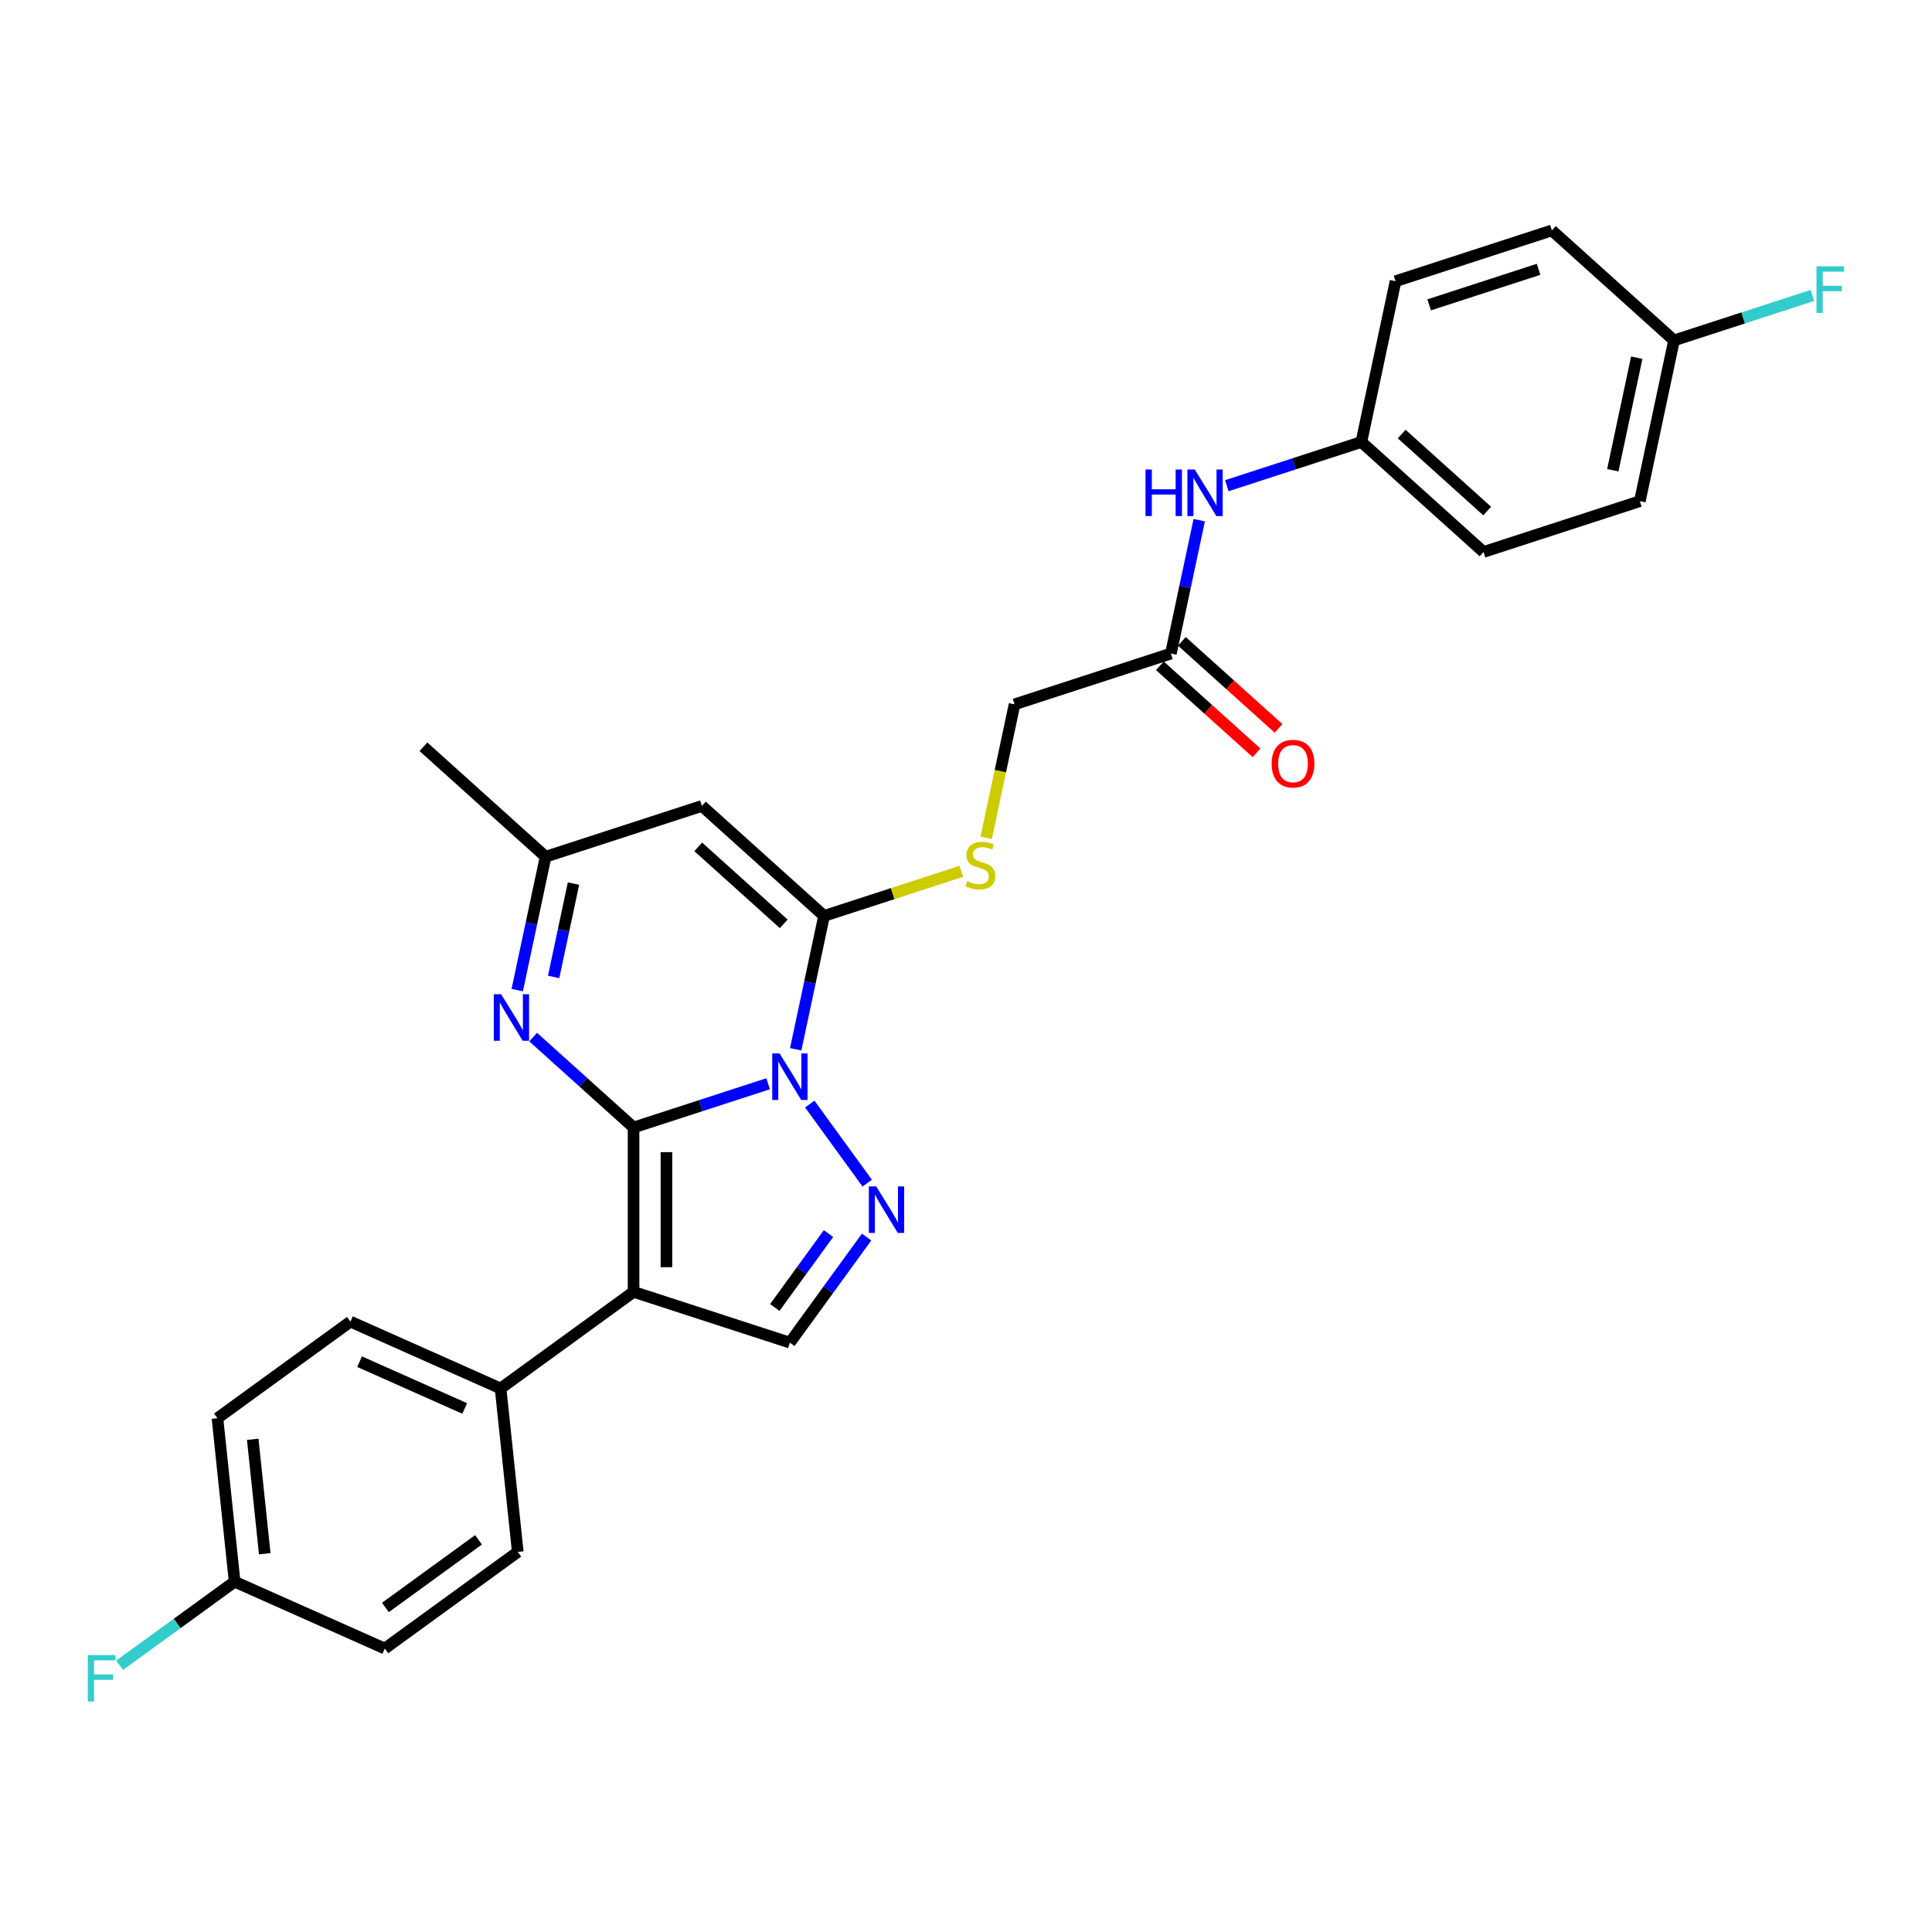 <?xml version='1.0' encoding='iso-8859-1'?>
<svg version='1.1' baseProfile='full'
              xmlns='http://www.w3.org/2000/svg'
                      xmlns:rdkit='http://www.rdkit.org/xml'
                      xmlns:xlink='http://www.w3.org/1999/xlink'
                  xml:space='preserve'
width='1000px' height='1000px' viewBox='0 0 1000 1000'>
<!-- END OF HEADER -->
<rect style='opacity:1.0;fill:#FFFFFF;stroke:none' width='1000' height='1000' x='0' y='0'> </rect>
<path class='bond-0' d='M 327.931,583.585 L 362.755,572.27' style='fill:none;fill-rule:evenodd;stroke:#000000;stroke-width:6px;stroke-linecap:butt;stroke-linejoin:miter;stroke-opacity:1' />
<path class='bond-0' d='M 362.755,572.27 L 397.579,560.955' style='fill:none;fill-rule:evenodd;stroke:#0000FF;stroke-width:6px;stroke-linecap:butt;stroke-linejoin:miter;stroke-opacity:1' />
<path class='bond-1' d='M 327.931,583.585 L 327.931,668.661' style='fill:none;fill-rule:evenodd;stroke:#000000;stroke-width:6px;stroke-linecap:butt;stroke-linejoin:miter;stroke-opacity:1' />
<path class='bond-1' d='M 344.946,596.346 L 344.946,655.899' style='fill:none;fill-rule:evenodd;stroke:#000000;stroke-width:6px;stroke-linecap:butt;stroke-linejoin:miter;stroke-opacity:1' />
<path class='bond-4' d='M 327.931,583.585 L 301.951,560.192' style='fill:none;fill-rule:evenodd;stroke:#000000;stroke-width:6px;stroke-linecap:butt;stroke-linejoin:miter;stroke-opacity:1' />
<path class='bond-4' d='M 301.951,560.192 L 275.971,536.8' style='fill:none;fill-rule:evenodd;stroke:#0000FF;stroke-width:6px;stroke-linecap:butt;stroke-linejoin:miter;stroke-opacity:1' />
<path class='bond-2' d='M 411.856,543.121 L 419.193,508.599' style='fill:none;fill-rule:evenodd;stroke:#0000FF;stroke-width:6px;stroke-linecap:butt;stroke-linejoin:miter;stroke-opacity:1' />
<path class='bond-2' d='M 419.193,508.599 L 426.531,474.077' style='fill:none;fill-rule:evenodd;stroke:#000000;stroke-width:6px;stroke-linecap:butt;stroke-linejoin:miter;stroke-opacity:1' />
<path class='bond-3' d='M 419.141,571.468 L 448.87,612.387' style='fill:none;fill-rule:evenodd;stroke:#0000FF;stroke-width:6px;stroke-linecap:butt;stroke-linejoin:miter;stroke-opacity:1' />
<path class='bond-6' d='M 327.931,668.661 L 408.843,694.951' style='fill:none;fill-rule:evenodd;stroke:#000000;stroke-width:6px;stroke-linecap:butt;stroke-linejoin:miter;stroke-opacity:1' />
<path class='bond-9' d='M 327.931,668.661 L 259.102,718.667' style='fill:none;fill-rule:evenodd;stroke:#000000;stroke-width:6px;stroke-linecap:butt;stroke-linejoin:miter;stroke-opacity:1' />
<path class='bond-8' d='M 426.531,474.077 L 462.062,462.533' style='fill:none;fill-rule:evenodd;stroke:#000000;stroke-width:6px;stroke-linecap:butt;stroke-linejoin:miter;stroke-opacity:1' />
<path class='bond-8' d='M 462.062,462.533 L 497.592,450.989' style='fill:none;fill-rule:evenodd;stroke:#CCCC00;stroke-width:6px;stroke-linecap:butt;stroke-linejoin:miter;stroke-opacity:1' />
<path class='bond-29' d='M 426.531,474.077 L 363.307,417.15' style='fill:none;fill-rule:evenodd;stroke:#000000;stroke-width:6px;stroke-linecap:butt;stroke-linejoin:miter;stroke-opacity:1' />
<path class='bond-29' d='M 405.662,478.183 L 361.405,438.334' style='fill:none;fill-rule:evenodd;stroke:#000000;stroke-width:6px;stroke-linecap:butt;stroke-linejoin:miter;stroke-opacity:1' />
<path class='bond-28' d='M 448.552,640.296 L 428.697,667.624' style='fill:none;fill-rule:evenodd;stroke:#0000FF;stroke-width:6px;stroke-linecap:butt;stroke-linejoin:miter;stroke-opacity:1' />
<path class='bond-28' d='M 428.697,667.624 L 408.843,694.951' style='fill:none;fill-rule:evenodd;stroke:#000000;stroke-width:6px;stroke-linecap:butt;stroke-linejoin:miter;stroke-opacity:1' />
<path class='bond-28' d='M 428.83,638.493 L 414.932,657.622' style='fill:none;fill-rule:evenodd;stroke:#0000FF;stroke-width:6px;stroke-linecap:butt;stroke-linejoin:miter;stroke-opacity:1' />
<path class='bond-28' d='M 414.932,657.622 L 401.034,676.751' style='fill:none;fill-rule:evenodd;stroke:#000000;stroke-width:6px;stroke-linecap:butt;stroke-linejoin:miter;stroke-opacity:1' />
<path class='bond-7' d='M 267.719,512.484 L 275.057,477.962' style='fill:none;fill-rule:evenodd;stroke:#0000FF;stroke-width:6px;stroke-linecap:butt;stroke-linejoin:miter;stroke-opacity:1' />
<path class='bond-7' d='M 275.057,477.962 L 282.395,443.44' style='fill:none;fill-rule:evenodd;stroke:#000000;stroke-width:6px;stroke-linecap:butt;stroke-linejoin:miter;stroke-opacity:1' />
<path class='bond-7' d='M 286.564,505.665 L 291.701,481.5' style='fill:none;fill-rule:evenodd;stroke:#0000FF;stroke-width:6px;stroke-linecap:butt;stroke-linejoin:miter;stroke-opacity:1' />
<path class='bond-7' d='M 291.701,481.5 L 296.837,457.335' style='fill:none;fill-rule:evenodd;stroke:#000000;stroke-width:6px;stroke-linecap:butt;stroke-linejoin:miter;stroke-opacity:1' />
<path class='bond-5' d='M 363.307,417.15 L 282.395,443.44' style='fill:none;fill-rule:evenodd;stroke:#000000;stroke-width:6px;stroke-linecap:butt;stroke-linejoin:miter;stroke-opacity:1' />
<path class='bond-27' d='M 282.395,443.44 L 219.171,386.513' style='fill:none;fill-rule:evenodd;stroke:#000000;stroke-width:6px;stroke-linecap:butt;stroke-linejoin:miter;stroke-opacity:1' />
<path class='bond-13' d='M 510.449,433.648 L 517.791,399.109' style='fill:none;fill-rule:evenodd;stroke:#CCCC00;stroke-width:6px;stroke-linecap:butt;stroke-linejoin:miter;stroke-opacity:1' />
<path class='bond-13' d='M 517.791,399.109 L 525.132,364.57' style='fill:none;fill-rule:evenodd;stroke:#000000;stroke-width:6px;stroke-linecap:butt;stroke-linejoin:miter;stroke-opacity:1' />
<path class='bond-14' d='M 259.102,718.667 L 181.381,684.064' style='fill:none;fill-rule:evenodd;stroke:#000000;stroke-width:6px;stroke-linecap:butt;stroke-linejoin:miter;stroke-opacity:1' />
<path class='bond-14' d='M 240.524,729.021 L 186.119,704.799' style='fill:none;fill-rule:evenodd;stroke:#000000;stroke-width:6px;stroke-linecap:butt;stroke-linejoin:miter;stroke-opacity:1' />
<path class='bond-15' d='M 259.102,718.667 L 267.995,803.278' style='fill:none;fill-rule:evenodd;stroke:#000000;stroke-width:6px;stroke-linecap:butt;stroke-linejoin:miter;stroke-opacity:1' />
<path class='bond-10' d='M 606.044,338.28 L 525.132,364.57' style='fill:none;fill-rule:evenodd;stroke:#000000;stroke-width:6px;stroke-linecap:butt;stroke-linejoin:miter;stroke-opacity:1' />
<path class='bond-11' d='M 606.044,338.28 L 613.382,303.759' style='fill:none;fill-rule:evenodd;stroke:#000000;stroke-width:6px;stroke-linecap:butt;stroke-linejoin:miter;stroke-opacity:1' />
<path class='bond-11' d='M 613.382,303.759 L 620.72,269.237' style='fill:none;fill-rule:evenodd;stroke:#0000FF;stroke-width:6px;stroke-linecap:butt;stroke-linejoin:miter;stroke-opacity:1' />
<path class='bond-12' d='M 600.352,344.603 L 625.37,367.13' style='fill:none;fill-rule:evenodd;stroke:#000000;stroke-width:6px;stroke-linecap:butt;stroke-linejoin:miter;stroke-opacity:1' />
<path class='bond-12' d='M 625.37,367.13 L 650.389,389.656' style='fill:none;fill-rule:evenodd;stroke:#FF0000;stroke-width:6px;stroke-linecap:butt;stroke-linejoin:miter;stroke-opacity:1' />
<path class='bond-12' d='M 611.737,331.958 L 636.756,354.485' style='fill:none;fill-rule:evenodd;stroke:#000000;stroke-width:6px;stroke-linecap:butt;stroke-linejoin:miter;stroke-opacity:1' />
<path class='bond-12' d='M 636.756,354.485 L 661.774,377.012' style='fill:none;fill-rule:evenodd;stroke:#FF0000;stroke-width:6px;stroke-linecap:butt;stroke-linejoin:miter;stroke-opacity:1' />
<path class='bond-16' d='M 634.997,251.403 L 669.821,240.088' style='fill:none;fill-rule:evenodd;stroke:#0000FF;stroke-width:6px;stroke-linecap:butt;stroke-linejoin:miter;stroke-opacity:1' />
<path class='bond-16' d='M 669.821,240.088 L 704.645,228.773' style='fill:none;fill-rule:evenodd;stroke:#000000;stroke-width:6px;stroke-linecap:butt;stroke-linejoin:miter;stroke-opacity:1' />
<path class='bond-20' d='M 181.381,684.064 L 112.553,734.07' style='fill:none;fill-rule:evenodd;stroke:#000000;stroke-width:6px;stroke-linecap:butt;stroke-linejoin:miter;stroke-opacity:1' />
<path class='bond-19' d='M 267.995,803.278 L 199.167,853.284' style='fill:none;fill-rule:evenodd;stroke:#000000;stroke-width:6px;stroke-linecap:butt;stroke-linejoin:miter;stroke-opacity:1' />
<path class='bond-19' d='M 247.67,797.013 L 199.49,832.018' style='fill:none;fill-rule:evenodd;stroke:#000000;stroke-width:6px;stroke-linecap:butt;stroke-linejoin:miter;stroke-opacity:1' />
<path class='bond-23' d='M 704.645,228.773 L 722.333,145.556' style='fill:none;fill-rule:evenodd;stroke:#000000;stroke-width:6px;stroke-linecap:butt;stroke-linejoin:miter;stroke-opacity:1' />
<path class='bond-24' d='M 704.645,228.773 L 767.869,285.7' style='fill:none;fill-rule:evenodd;stroke:#000000;stroke-width:6px;stroke-linecap:butt;stroke-linejoin:miter;stroke-opacity:1' />
<path class='bond-24' d='M 725.514,224.667 L 769.771,264.516' style='fill:none;fill-rule:evenodd;stroke:#000000;stroke-width:6px;stroke-linecap:butt;stroke-linejoin:miter;stroke-opacity:1' />
<path class='bond-17' d='M 121.446,818.681 L 199.167,853.284' style='fill:none;fill-rule:evenodd;stroke:#000000;stroke-width:6px;stroke-linecap:butt;stroke-linejoin:miter;stroke-opacity:1' />
<path class='bond-21' d='M 121.446,818.681 L 91.677,840.309' style='fill:none;fill-rule:evenodd;stroke:#000000;stroke-width:6px;stroke-linecap:butt;stroke-linejoin:miter;stroke-opacity:1' />
<path class='bond-21' d='M 91.677,840.309 L 61.908,861.937' style='fill:none;fill-rule:evenodd;stroke:#33CCCC;stroke-width:6px;stroke-linecap:butt;stroke-linejoin:miter;stroke-opacity:1' />
<path class='bond-30' d='M 121.446,818.681 L 112.553,734.07' style='fill:none;fill-rule:evenodd;stroke:#000000;stroke-width:6px;stroke-linecap:butt;stroke-linejoin:miter;stroke-opacity:1' />
<path class='bond-30' d='M 137.034,804.211 L 130.809,744.983' style='fill:none;fill-rule:evenodd;stroke:#000000;stroke-width:6px;stroke-linecap:butt;stroke-linejoin:miter;stroke-opacity:1' />
<path class='bond-18' d='M 866.47,176.193 L 848.781,259.41' style='fill:none;fill-rule:evenodd;stroke:#000000;stroke-width:6px;stroke-linecap:butt;stroke-linejoin:miter;stroke-opacity:1' />
<path class='bond-18' d='M 847.173,185.138 L 834.791,243.39' style='fill:none;fill-rule:evenodd;stroke:#000000;stroke-width:6px;stroke-linecap:butt;stroke-linejoin:miter;stroke-opacity:1' />
<path class='bond-22' d='M 866.47,176.193 L 902.281,164.557' style='fill:none;fill-rule:evenodd;stroke:#000000;stroke-width:6px;stroke-linecap:butt;stroke-linejoin:miter;stroke-opacity:1' />
<path class='bond-22' d='M 902.281,164.557 L 938.092,152.922' style='fill:none;fill-rule:evenodd;stroke:#33CCCC;stroke-width:6px;stroke-linecap:butt;stroke-linejoin:miter;stroke-opacity:1' />
<path class='bond-31' d='M 866.47,176.193 L 803.246,119.266' style='fill:none;fill-rule:evenodd;stroke:#000000;stroke-width:6px;stroke-linecap:butt;stroke-linejoin:miter;stroke-opacity:1' />
<path class='bond-25' d='M 722.333,145.556 L 803.246,119.266' style='fill:none;fill-rule:evenodd;stroke:#000000;stroke-width:6px;stroke-linecap:butt;stroke-linejoin:miter;stroke-opacity:1' />
<path class='bond-25' d='M 739.728,157.795 L 796.367,139.392' style='fill:none;fill-rule:evenodd;stroke:#000000;stroke-width:6px;stroke-linecap:butt;stroke-linejoin:miter;stroke-opacity:1' />
<path class='bond-26' d='M 767.869,285.7 L 848.781,259.41' style='fill:none;fill-rule:evenodd;stroke:#000000;stroke-width:6px;stroke-linecap:butt;stroke-linejoin:miter;stroke-opacity:1' />
<path  class='atom-1' d='M 403.517 545.248
L 411.412 558.009
Q 412.195 559.268, 413.454 561.548
Q 414.713 563.828, 414.781 563.965
L 414.781 545.248
L 417.98 545.248
L 417.98 569.341
L 414.679 569.341
L 406.206 555.389
Q 405.219 553.755, 404.164 551.884
Q 403.143 550.012, 402.837 549.434
L 402.837 569.341
L 399.706 569.341
L 399.706 545.248
L 403.517 545.248
' fill='#0000FF'/>
<path  class='atom-4' d='M 453.524 614.076
L 461.419 626.837
Q 462.201 628.097, 463.461 630.377
Q 464.72 632.657, 464.788 632.793
L 464.788 614.076
L 467.987 614.076
L 467.987 638.17
L 464.686 638.17
L 456.212 624.217
Q 455.225 622.584, 454.17 620.712
Q 453.149 618.84, 452.843 618.262
L 452.843 638.17
L 449.712 638.17
L 449.712 614.076
L 453.524 614.076
' fill='#0000FF'/>
<path  class='atom-5' d='M 259.381 514.611
L 267.276 527.372
Q 268.059 528.631, 269.318 530.911
Q 270.577 533.191, 270.645 533.327
L 270.645 514.611
L 273.844 514.611
L 273.844 538.704
L 270.543 538.704
L 262.069 524.752
Q 261.082 523.118, 260.027 521.247
Q 259.006 519.375, 258.7 518.796
L 258.7 538.704
L 255.569 538.704
L 255.569 514.611
L 259.381 514.611
' fill='#0000FF'/>
<path  class='atom-9' d='M 500.638 456.057
Q 500.91 456.159, 502.033 456.635
Q 503.156 457.112, 504.381 457.418
Q 505.64 457.69, 506.865 457.69
Q 509.145 457.69, 510.472 456.601
Q 511.8 455.478, 511.8 453.539
Q 511.8 452.211, 511.119 451.395
Q 510.472 450.578, 509.451 450.136
Q 508.43 449.693, 506.729 449.183
Q 504.585 448.536, 503.292 447.924
Q 502.033 447.311, 501.114 446.018
Q 500.229 444.725, 500.229 442.547
Q 500.229 439.518, 502.271 437.646
Q 504.347 435.775, 508.43 435.775
Q 511.221 435.775, 514.386 437.102
L 513.603 439.722
Q 510.711 438.531, 508.533 438.531
Q 506.184 438.531, 504.891 439.518
Q 503.598 440.471, 503.632 442.138
Q 503.632 443.432, 504.279 444.214
Q 504.959 444.997, 505.912 445.439
Q 506.899 445.882, 508.533 446.392
Q 510.711 447.073, 512.004 447.753
Q 513.297 448.434, 514.216 449.829
Q 515.169 451.191, 515.169 453.539
Q 515.169 456.874, 512.923 458.677
Q 510.711 460.447, 507.001 460.447
Q 504.857 460.447, 503.224 459.97
Q 501.624 459.528, 499.719 458.745
L 500.638 456.057
' fill='#CCCC00'/>
<path  class='atom-12' d='M 592.918 243.016
L 596.185 243.016
L 596.185 253.26
L 608.504 253.26
L 608.504 243.016
L 611.771 243.016
L 611.771 267.11
L 608.504 267.11
L 608.504 255.982
L 596.185 255.982
L 596.185 267.11
L 592.918 267.11
L 592.918 243.016
' fill='#0000FF'/>
<path  class='atom-12' d='M 618.407 243.016
L 626.302 255.778
Q 627.085 257.037, 628.344 259.317
Q 629.603 261.597, 629.671 261.733
L 629.671 243.016
L 632.87 243.016
L 632.87 267.11
L 629.569 267.11
L 621.095 253.157
Q 620.108 251.524, 619.053 249.652
Q 618.033 247.781, 617.726 247.202
L 617.726 267.11
L 614.595 267.11
L 614.595 243.016
L 618.407 243.016
' fill='#0000FF'/>
<path  class='atom-13' d='M 658.208 395.275
Q 658.208 389.49, 661.067 386.257
Q 663.926 383.025, 669.268 383.025
Q 674.611 383.025, 677.47 386.257
Q 680.328 389.49, 680.328 395.275
Q 680.328 401.129, 677.436 404.464
Q 674.543 407.765, 669.268 407.765
Q 663.96 407.765, 661.067 404.464
Q 658.208 401.163, 658.208 395.275
M 669.268 405.042
Q 672.944 405.042, 674.917 402.592
Q 676.925 400.108, 676.925 395.275
Q 676.925 390.545, 674.917 388.163
Q 672.944 385.747, 669.268 385.747
Q 665.593 385.747, 663.585 388.129
Q 661.611 390.511, 661.611 395.275
Q 661.611 400.142, 663.585 402.592
Q 665.593 405.042, 669.268 405.042
' fill='#FF0000'/>
<path  class='atom-22' d='M 45.455 856.64
L 59.781 856.64
L 59.781 859.397
L 48.687 859.397
L 48.687 866.713
L 58.556 866.713
L 58.556 869.504
L 48.687 869.504
L 48.687 880.734
L 45.455 880.734
L 45.455 856.64
' fill='#33CCCC'/>
<path  class='atom-23' d='M 940.219 137.856
L 954.545 137.856
L 954.545 140.613
L 943.452 140.613
L 943.452 147.929
L 953.32 147.929
L 953.32 150.72
L 943.452 150.72
L 943.452 161.95
L 940.219 161.95
L 940.219 137.856
' fill='#33CCCC'/>
</svg>
